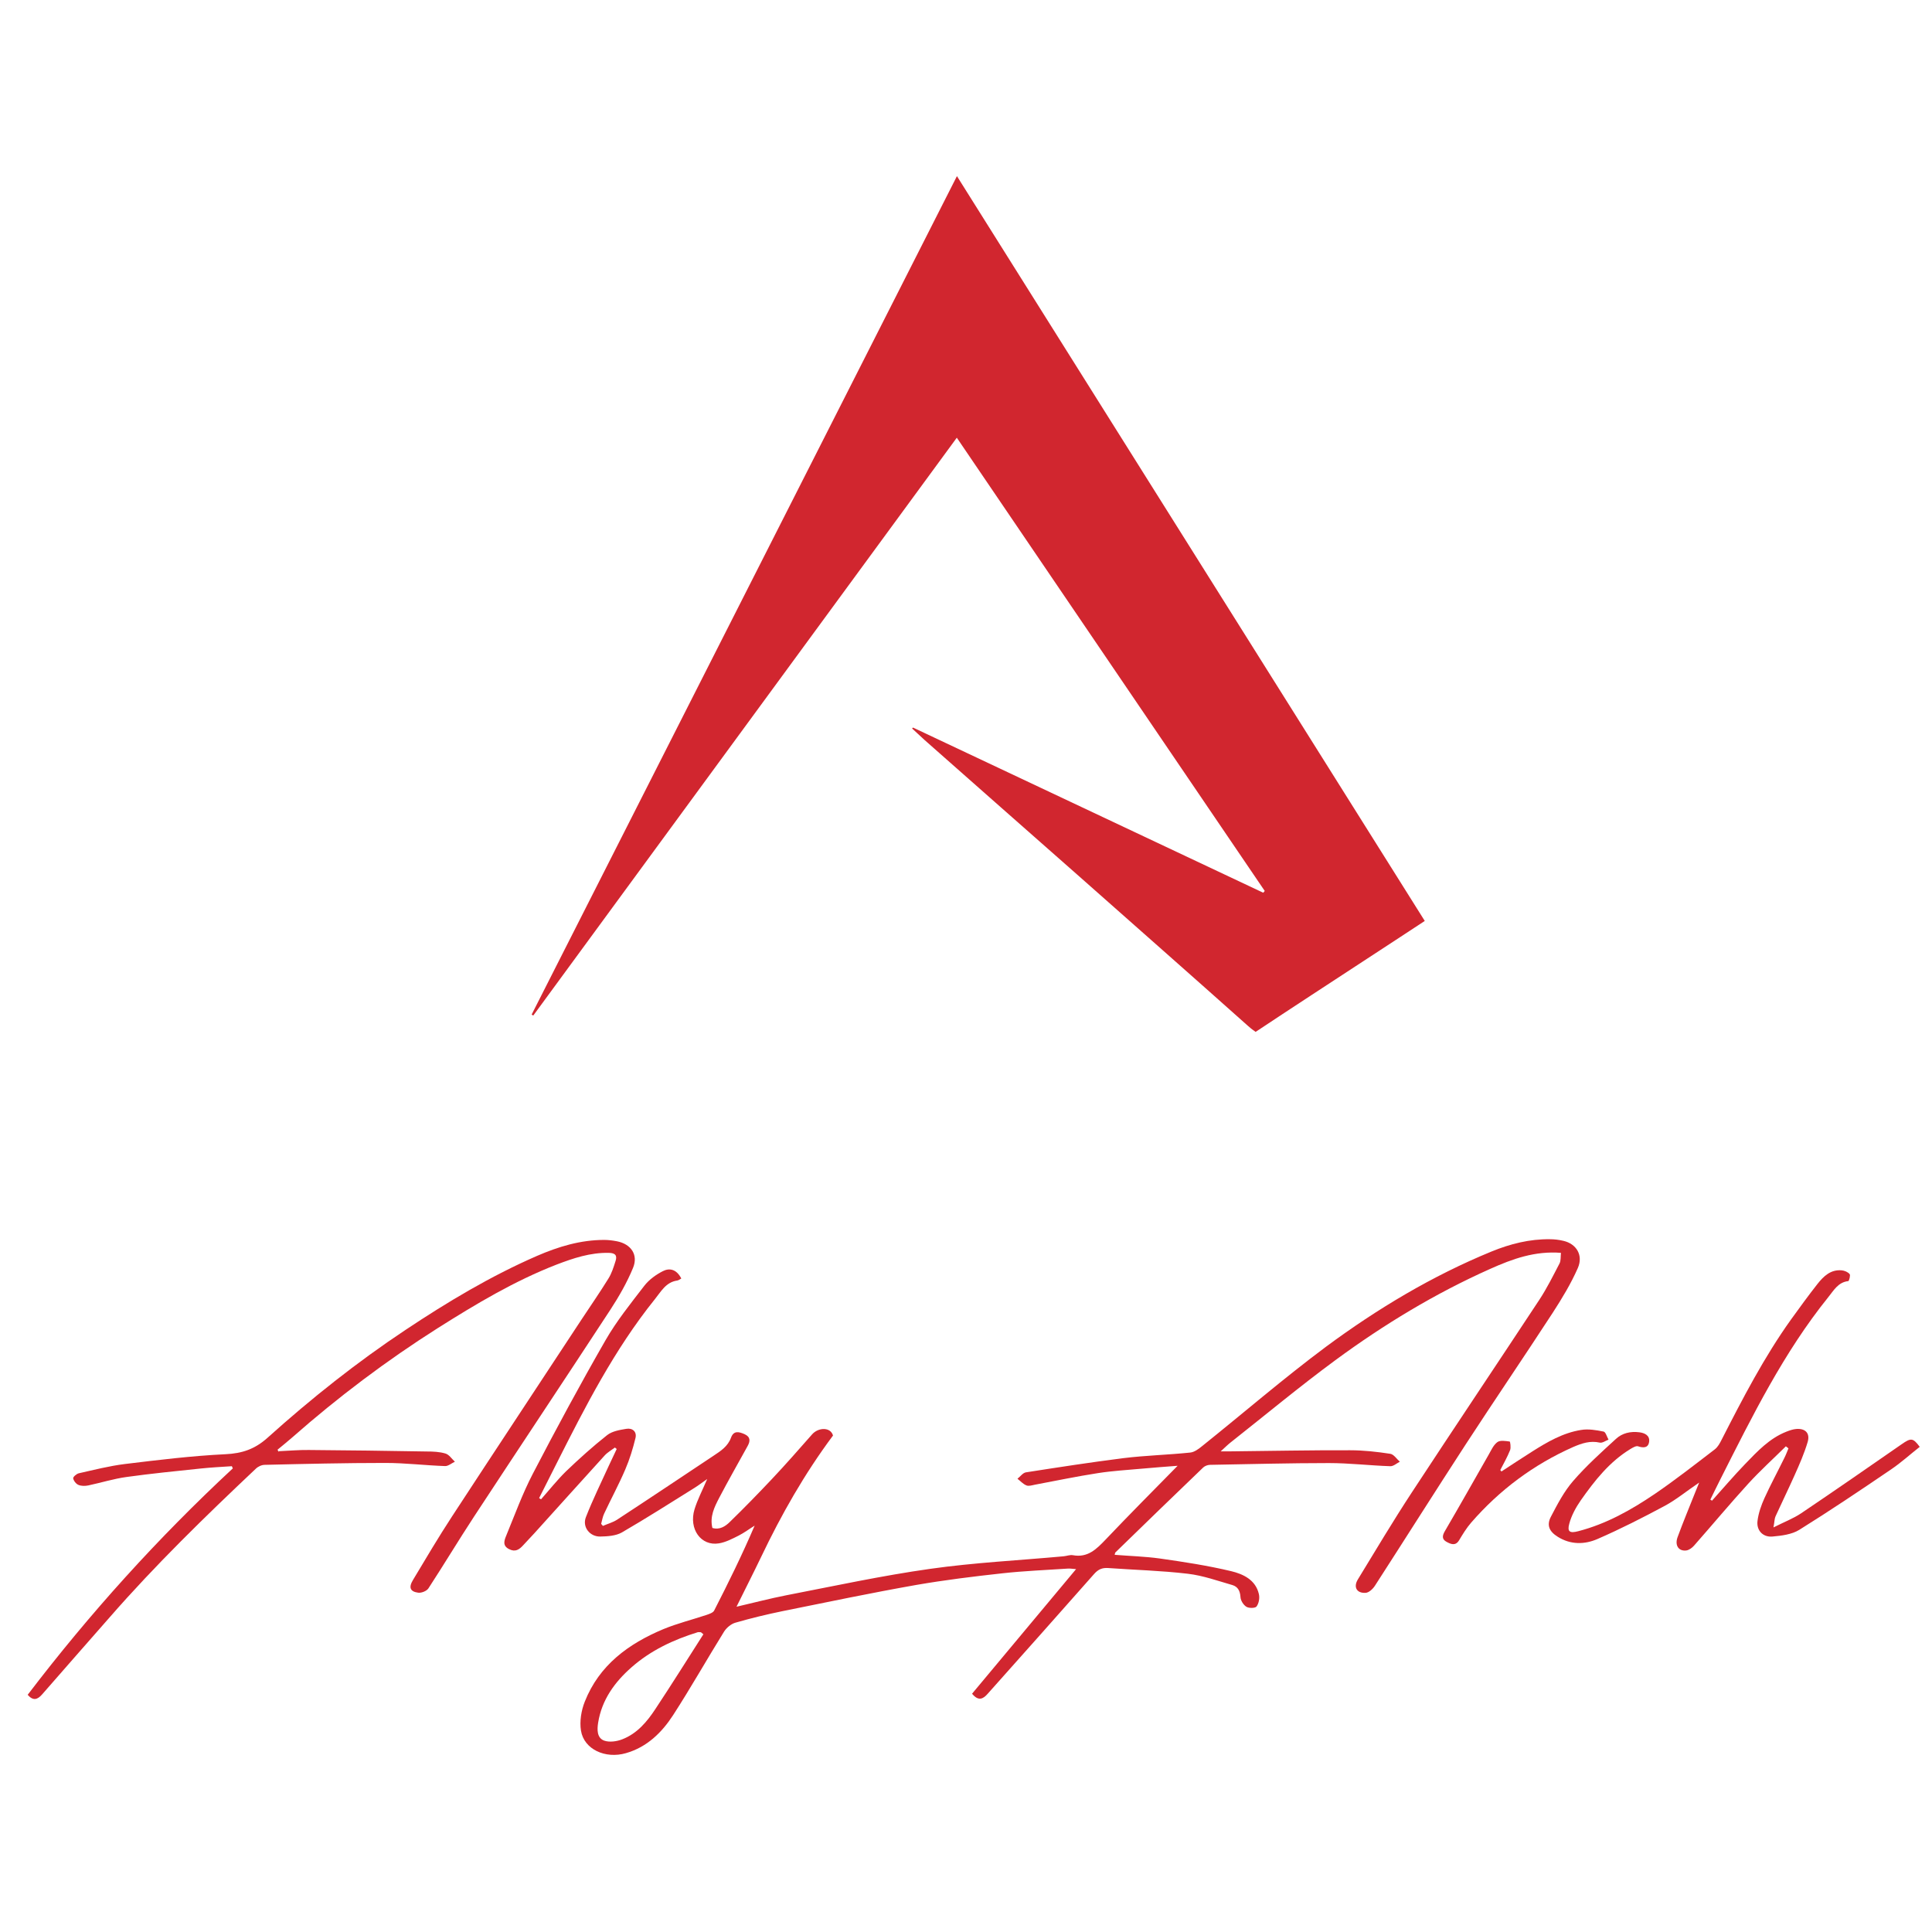 <?xml version="1.0" encoding="UTF-8"?>
<svg xmlns="http://www.w3.org/2000/svg" version="1.1" viewBox="0 0 141.73 141.73">
  <defs>
    <style>
      .cls-1 {
        fill: #d1262f;
      }
    </style>
  </defs>
  <!-- Generator: Adobe Illustrator 28.6.0, SVG Export Plug-In . SVG Version: 1.2.0 Build 709)  -->
  <g>
    <g id="Layer_1">
      <g>
        <path class="cls-1" d="M66.97,53.37c8.57,4.04,17.13,8.08,25.7,12.12.04-.04.07-.08.11-.13-7.52-11.06-15.03-22.13-22.59-33.25-10.39,14.18-20.73,28.28-31.07,42.39-.04-.02-.08-.05-.12-.07,10.38-20.47,20.76-40.93,31.2-61.51,11.46,18.25,22.87,36.42,34.32,54.64-1.42.93-2.83,1.86-4.23,2.77-2.55,1.67-5.64,3.68-8.18,5.37-.18-.15-.16-.09-.57-.45-4.16-3.71-8.35-7.4-12.53-11.1-3.73-3.29-7.46-6.57-11.18-9.86-.31-.28-.61-.56-.92-.85l.09-.08Z"/>
        <path class="cls-1" d="M114.54,91.91c-1.94-.16-3.6.45-5.21,1.17-4.04,1.8-7.82,4.09-11.38,6.71-2.62,1.93-5.13,4.02-7.69,6.04-.19.15-.37.33-.71.64.39,0,.58,0,.77,0,2.91-.03,5.82-.09,8.72-.08.98,0,1.97.11,2.95.26.26.04.47.38.7.58-.23.12-.47.34-.7.33-1.5-.05-3-.23-4.5-.23-2.91,0-5.81.08-8.72.13-.17,0-.38.08-.5.19-2.16,2.07-4.3,4.15-6.45,6.24-.02.02-.02.07-.05.17,1.11.09,2.22.12,3.31.27,1.76.25,3.52.52,5.24.93.87.21,1.79.63,2.03,1.68.07.29,0,.68-.17.91-.09.13-.56.14-.75.02-.22-.14-.42-.46-.43-.72-.03-.44-.19-.75-.59-.87-1.08-.31-2.16-.7-3.27-.83-1.94-.23-3.9-.28-5.85-.42-.44-.03-.73.1-1.03.44-2.59,2.94-5.2,5.86-7.8,8.78-.34.39-.68.57-1.15,0,2.52-3.02,5.04-6.04,7.63-9.14-.21-.01-.4-.05-.59-.04-1.61.11-3.23.17-4.84.35-2.1.23-4.21.49-6.29.85-3.28.58-6.54,1.26-9.8,1.92-1.17.24-2.33.52-3.47.85-.32.09-.65.37-.83.65-1.26,2.03-2.44,4.12-3.74,6.13-.83,1.28-1.92,2.35-3.46,2.79-1.51.44-3.08-.28-3.3-1.65-.11-.68.02-1.48.28-2.13,1.06-2.68,3.21-4.25,5.77-5.32,1.02-.42,2.11-.69,3.16-1.04.2-.07.48-.16.56-.32,1.04-2.03,2.05-4.08,2.97-6.23-.39.24-.76.52-1.17.73-.46.23-.95.49-1.45.57-1.31.22-2.23-1.05-1.79-2.5.22-.71.57-1.38.93-2.22-.37.26-.63.46-.9.63-1.78,1.11-3.55,2.24-5.36,3.29-.44.25-1.05.29-1.58.3-.77.02-1.34-.7-1.06-1.42.5-1.28,1.11-2.52,1.68-3.77.19-.41.39-.82.58-1.23-.04-.04-.08-.07-.13-.11-.25.19-.54.35-.75.58-1.73,1.9-3.44,3.81-5.16,5.71-.27.3-.55.58-.82.88-.29.32-.58.52-1.04.28-.5-.25-.34-.65-.21-.97.63-1.53,1.2-3.1,1.96-4.56,1.71-3.29,3.48-6.57,5.33-9.79.81-1.41,1.85-2.7,2.85-4,.35-.45.85-.81,1.36-1.07.47-.24.99-.16,1.35.54-.08.04-.18.13-.3.15-.83.12-1.18.8-1.64,1.37-2.97,3.69-5.11,7.89-7.23,12.09-.42.83-.84,1.66-1.26,2.5l.14.09c.61-.69,1.18-1.41,1.83-2.05.97-.93,1.97-1.83,3.02-2.66.37-.29.92-.38,1.4-.46.45-.08.79.2.68.67-.19.78-.43,1.57-.75,2.31-.47,1.1-1.04,2.15-1.55,3.24-.11.23-.15.5-.22.75.04.05.08.1.13.15.34-.15.72-.25,1.03-.45,2.37-1.55,4.73-3.13,7.09-4.7.53-.35,1.05-.69,1.28-1.33.2-.54.6-.42.99-.25.44.2.43.51.22.88-.7,1.27-1.42,2.53-2.09,3.81-.34.66-.69,1.35-.49,2.19.53.16.96-.12,1.28-.44,1.06-1.03,2.08-2.08,3.09-3.15,1.01-1.07,1.98-2.18,2.95-3.28.45-.51,1.35-.55,1.53.09-2.1,2.82-3.79,5.8-5.27,8.9-.57,1.19-1.17,2.36-1.81,3.66,1.3-.3,2.47-.61,3.65-.84,3.51-.68,7.02-1.44,10.56-1.94,3.24-.46,6.52-.62,9.78-.92.23-.02.47-.12.69-.08,1.09.2,1.73-.45,2.4-1.15,1.71-1.8,3.46-3.56,5.28-5.41-.89.07-1.75.13-2.6.21-1.09.1-2.18.16-3.26.33-1.55.24-3.08.56-4.62.85-.2.04-.44.12-.61.05-.25-.1-.44-.32-.66-.49.21-.16.4-.44.63-.47,2.38-.37,4.76-.74,7.14-1.04,1.62-.2,3.27-.24,4.9-.41.32-.03.64-.28.91-.5,3.02-2.42,5.95-4.95,9.05-7.26,3.77-2.79,7.79-5.2,12.15-6.99,1.37-.56,2.79-.92,4.28-.9.33,0,.67.04,1,.12.94.22,1.46,1.05,1.05,1.99-.5,1.14-1.16,2.23-1.84,3.28-2.11,3.24-4.29,6.44-6.4,9.68-2.23,3.43-4.42,6.9-6.64,10.34-.15.24-.45.52-.69.53-.65.04-.91-.42-.57-.98,1.3-2.13,2.58-4.28,3.95-6.37,3.1-4.73,6.25-9.42,9.36-14.14.56-.85,1.02-1.78,1.49-2.68.1-.2.07-.48.1-.78ZM51.6,119.89c-.06-.05-.12-.1-.18-.15-.08,0-.17-.02-.24,0-1.78.55-3.44,1.33-4.85,2.57-1.23,1.08-2.18,2.38-2.45,4.06-.08.5-.1,1.12.44,1.32.39.14.94.06,1.34-.1,1.08-.42,1.81-1.29,2.42-2.22,1.2-1.81,2.35-3.65,3.52-5.48Z"/>
        <path class="cls-1" d="M20.45,106.46c.73-.03,1.47-.1,2.2-.09,2.89.02,5.77.06,8.66.11.46,0,.94.02,1.37.15.27.08.46.39.69.6-.24.11-.49.33-.72.32-1.46-.05-2.92-.23-4.38-.23-2.95,0-5.9.07-8.85.14-.23,0-.5.13-.66.29-3.71,3.5-7.36,7.05-10.72,10.9-1.65,1.89-3.31,3.76-4.95,5.65-.34.39-.66.49-1.06.03,4.55-5.97,9.56-11.51,15.05-16.61-.02-.05-.05-.1-.07-.16-.76.05-1.53.09-2.29.17-1.81.19-3.63.37-5.43.62-.95.13-1.87.42-2.81.62-.24.05-.52.05-.73-.04-.17-.07-.35-.3-.38-.48-.02-.1.24-.33.41-.37,1.12-.25,2.24-.54,3.38-.68,2.46-.3,4.92-.6,7.39-.72,1.22-.06,2.14-.37,3.07-1.2,3.19-2.87,6.55-5.54,10.13-7.92,3.08-2.05,6.25-3.95,9.65-5.43,1.57-.68,3.19-1.17,4.92-1.17.31,0,.63.04.94.1,1.02.2,1.58.98,1.18,1.95-.44,1.07-1.03,2.1-1.67,3.08-3.31,5.06-6.67,10.1-9.99,15.16-1.14,1.74-2.21,3.52-3.35,5.27-.13.2-.51.35-.75.32-.59-.08-.72-.38-.38-.94.94-1.57,1.87-3.14,2.87-4.67,3.15-4.82,6.33-9.62,9.49-14.43.66-1,1.34-1.98,1.97-3,.24-.38.38-.83.52-1.27.14-.41.01-.61-.48-.62-1.36-.03-2.61.39-3.84.86-3.09,1.2-5.91,2.89-8.7,4.65-3.77,2.39-7.33,5.07-10.68,8.02-.35.31-.72.6-1.09.91.03.05.06.11.08.16Z"/>
        <path class="cls-1" d="M125.59,110.09c.81-.9,1.6-1.83,2.44-2.7.89-.92,1.77-1.87,3.01-2.36.23-.09.48-.18.72-.2.67-.06,1.04.3.85.95-.25.84-.6,1.64-.96,2.44-.45,1.01-.94,2.01-1.4,3.02-.08.18-.07.39-.15.81.79-.4,1.45-.65,2.02-1.03,2.48-1.67,4.93-3.37,7.38-5.07.69-.48.83-.48,1.33.19-.7.55-1.37,1.16-2.11,1.66-2.22,1.51-4.45,3.01-6.73,4.43-.55.34-1.3.43-1.97.49-.7.06-1.18-.46-1.09-1.15.07-.57.27-1.14.51-1.67.45-.99.97-1.95,1.45-2.93.12-.23.21-.48.31-.72-.06-.05-.13-.1-.19-.15-.92.91-1.88,1.78-2.75,2.73-1.36,1.49-2.65,3.04-3.99,4.56-.14.16-.36.32-.56.35-.56.07-.86-.36-.65-.96.41-1.12.87-2.22,1.31-3.33.07-.18.15-.37.28-.69-.93.63-1.68,1.25-2.51,1.7-1.62.87-3.27,1.71-4.95,2.44-.94.41-1.97.43-2.91-.16-.63-.39-.84-.85-.5-1.49.47-.9.96-1.84,1.62-2.6.96-1.11,2.06-2.1,3.14-3.09.46-.43,1.07-.57,1.71-.49.42.05.78.24.73.68-.05.46-.4.49-.81.35-.15-.05-.38.09-.55.19-1.55.94-2.64,2.33-3.66,3.78-.36.52-.68,1.11-.84,1.71-.16.59.04.71.65.55,2.06-.53,3.89-1.56,5.63-2.74,1.51-1.03,2.95-2.16,4.4-3.27.22-.17.37-.45.5-.71,1.55-3.03,3.11-6.05,5.1-8.83.63-.87,1.26-1.74,1.92-2.58.45-.57.97-1.08,1.78-1.01.21.02.46.12.59.28.07.08-.04.5-.1.51-.75.08-1.07.69-1.47,1.18-3.27,4.06-5.56,8.7-7.89,13.31-.26.51-.51,1.03-.76,1.54.04.02.07.04.11.07Z"/>
        <path class="cls-1" d="M110.14,107.95c.75-.49,1.49-.98,2.25-1.46,1.12-.71,2.27-1.38,3.6-1.59.53-.09,1.11.01,1.65.12.15.03.24.38.36.59-.21.08-.45.26-.64.22-.71-.16-1.32.05-1.95.32-2.91,1.29-5.4,3.15-7.48,5.54-.34.39-.62.85-.89,1.3-.27.45-.62.28-.92.12-.33-.18-.34-.42-.13-.78,1.09-1.86,2.15-3.75,3.22-5.62.19-.33.35-.71.64-.92.21-.15.6-.08.9-.04.04,0,.1.45.03.63-.2.5-.47.98-.72,1.46.03.03.05.07.08.1Z"/>
      </g>
    </g>
  </g>
</svg>